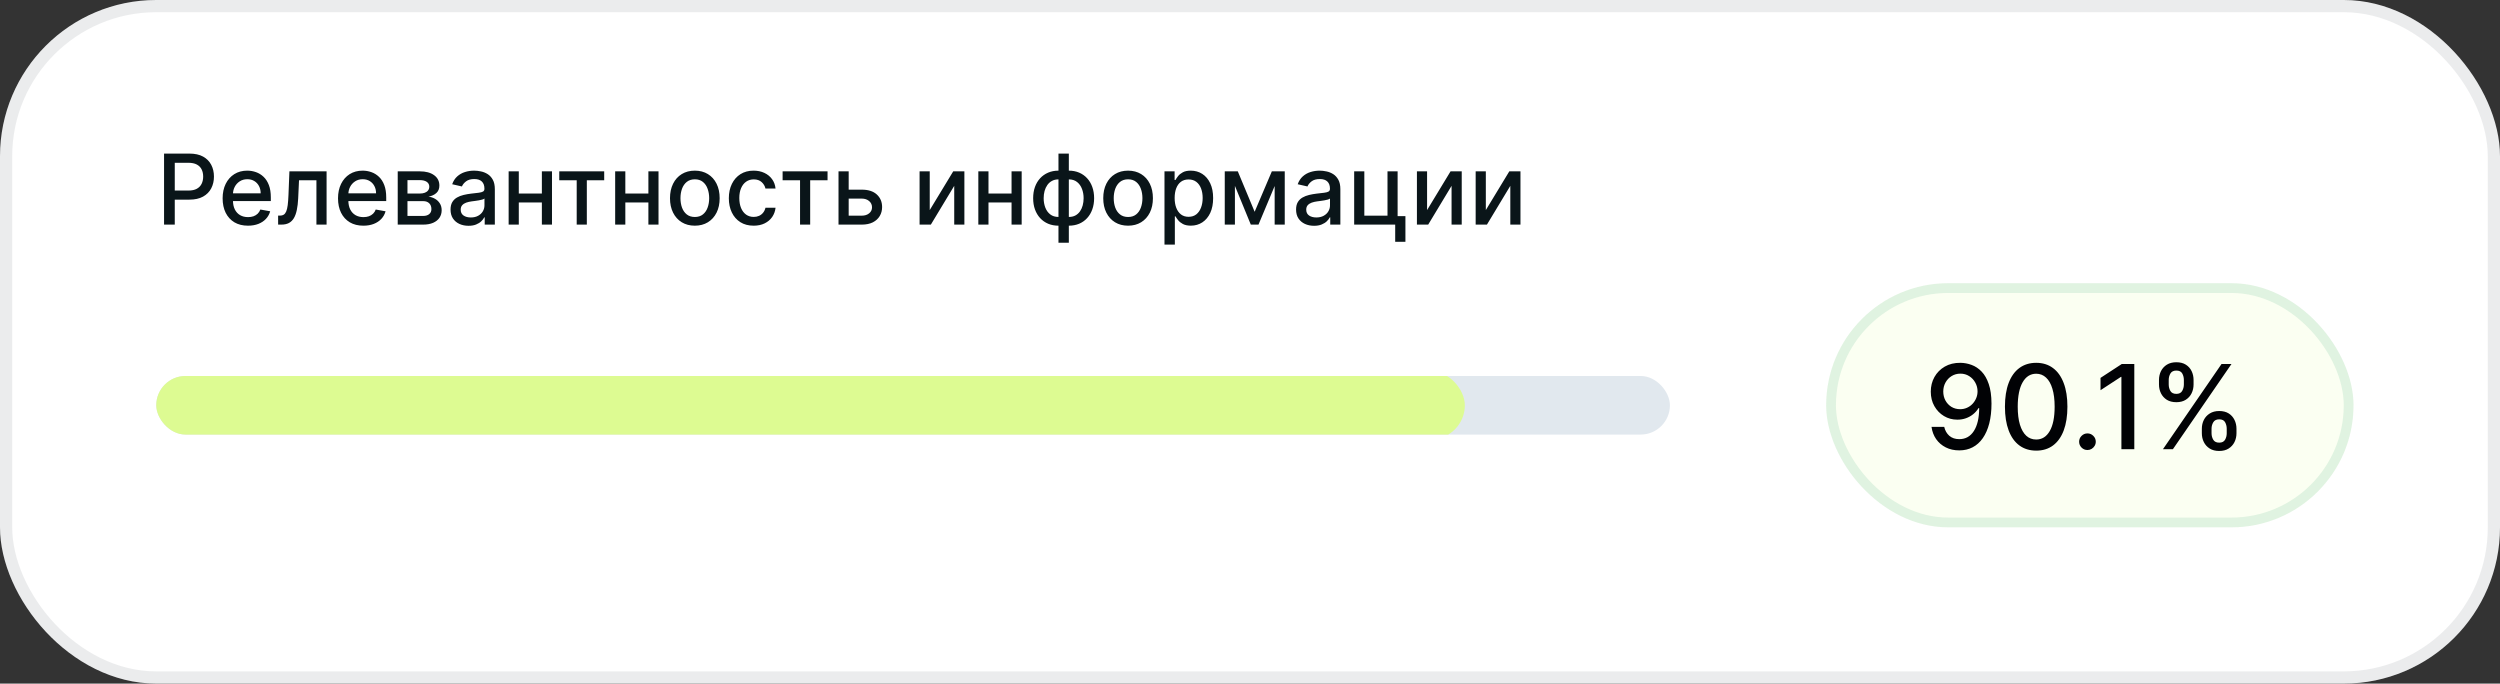 <?xml version="1.0" encoding="UTF-8"?> <svg xmlns="http://www.w3.org/2000/svg" width="256" height="70" viewBox="0 0 256 70" fill="none"><rect x="0" y="0" width="256" height="70" fill="#333333" stroke="none"/><rect width="256" height="70" rx="16" fill="white"></rect><rect x="0.625" y="0.625" width="254.75" height="68.75" rx="15.375" stroke="#0A1519" stroke-opacity="0.08" stroke-width="1.25"></rect><path d="M16.799 23V15.727H19.391C19.957 15.727 20.426 15.83 20.798 16.036C21.169 16.242 21.447 16.524 21.632 16.881C21.817 17.236 21.909 17.637 21.909 18.082C21.909 18.529 21.816 18.932 21.629 19.289C21.444 19.644 21.165 19.926 20.791 20.134C20.419 20.34 19.951 20.443 19.388 20.443H17.605V19.513H19.288C19.646 19.513 19.936 19.451 20.158 19.328C20.381 19.203 20.544 19.032 20.648 18.817C20.753 18.601 20.805 18.356 20.805 18.082C20.805 17.807 20.753 17.563 20.648 17.35C20.544 17.137 20.38 16.97 20.155 16.849C19.932 16.729 19.639 16.668 19.274 16.668H17.896V23H16.799ZM25.393 23.11C24.855 23.11 24.392 22.995 24.004 22.766C23.618 22.534 23.32 22.208 23.109 21.789C22.901 21.368 22.797 20.874 22.797 20.308C22.797 19.75 22.901 19.257 23.109 18.831C23.32 18.405 23.614 18.072 23.99 17.833C24.369 17.594 24.812 17.474 25.318 17.474C25.626 17.474 25.924 17.525 26.213 17.627C26.502 17.729 26.761 17.889 26.991 18.107C27.22 18.324 27.401 18.607 27.534 18.955C27.667 19.301 27.733 19.721 27.733 20.216V20.592H23.397V19.797H26.692C26.692 19.517 26.636 19.27 26.522 19.055C26.408 18.837 26.249 18.665 26.043 18.54C25.839 18.414 25.6 18.352 25.325 18.352C25.027 18.352 24.767 18.425 24.544 18.572C24.324 18.716 24.153 18.905 24.033 19.14C23.914 19.372 23.855 19.624 23.855 19.896V20.518C23.855 20.882 23.919 21.192 24.047 21.448C24.177 21.704 24.358 21.899 24.59 22.034C24.822 22.167 25.093 22.233 25.403 22.233C25.605 22.233 25.788 22.204 25.954 22.148C26.12 22.088 26.263 22.001 26.384 21.885C26.504 21.769 26.597 21.626 26.66 21.455L27.666 21.636C27.585 21.932 27.441 22.192 27.232 22.414C27.026 22.634 26.767 22.806 26.454 22.929C26.144 23.05 25.791 23.11 25.393 23.11ZM28.481 23L28.478 22.08H28.673C28.825 22.08 28.951 22.048 29.053 21.984C29.157 21.918 29.242 21.807 29.309 21.651C29.375 21.494 29.426 21.279 29.462 21.004C29.497 20.727 29.523 20.379 29.54 19.96L29.636 17.546H33.442V23H32.402V18.462H30.619L30.534 20.315C30.513 20.765 30.466 21.158 30.395 21.494C30.327 21.831 30.226 22.111 30.094 22.336C29.961 22.558 29.791 22.725 29.582 22.837C29.374 22.945 29.121 23 28.822 23H28.481ZM37.209 23.11C36.672 23.11 36.209 22.995 35.821 22.766C35.435 22.534 35.136 22.208 34.926 21.789C34.717 21.368 34.613 20.874 34.613 20.308C34.613 19.75 34.717 19.257 34.926 18.831C35.136 18.405 35.43 18.072 35.806 17.833C36.185 17.594 36.628 17.474 37.135 17.474C37.442 17.474 37.741 17.525 38.029 17.627C38.318 17.729 38.578 17.889 38.807 18.107C39.037 18.324 39.218 18.607 39.35 18.955C39.483 19.301 39.549 19.721 39.549 20.216V20.592H35.213V19.797H38.509C38.509 19.517 38.452 19.27 38.338 19.055C38.225 18.837 38.065 18.665 37.859 18.54C37.655 18.414 37.416 18.352 37.142 18.352C36.843 18.352 36.583 18.425 36.36 18.572C36.14 18.716 35.97 18.905 35.849 19.14C35.731 19.372 35.672 19.624 35.672 19.896V20.518C35.672 20.882 35.735 21.192 35.863 21.448C35.993 21.704 36.175 21.899 36.407 22.034C36.639 22.167 36.91 22.233 37.22 22.233C37.421 22.233 37.605 22.204 37.77 22.148C37.936 22.088 38.079 22.001 38.2 21.885C38.321 21.769 38.413 21.626 38.477 21.455L39.482 21.636C39.401 21.932 39.257 22.192 39.049 22.414C38.843 22.634 38.584 22.806 38.271 22.929C37.961 23.05 37.607 23.11 37.209 23.11ZM40.727 23V17.546H42.989C43.605 17.546 44.093 17.677 44.453 17.94C44.812 18.2 44.992 18.554 44.992 19.001C44.992 19.321 44.891 19.574 44.687 19.761C44.483 19.948 44.214 20.074 43.877 20.138C44.121 20.166 44.345 20.24 44.548 20.358C44.752 20.474 44.915 20.63 45.038 20.827C45.164 21.023 45.227 21.258 45.227 21.53C45.227 21.819 45.152 22.074 45.003 22.297C44.854 22.517 44.637 22.69 44.353 22.815C44.071 22.938 43.732 23 43.334 23H40.727ZM41.725 22.112H43.334C43.597 22.112 43.803 22.049 43.952 21.924C44.101 21.799 44.176 21.628 44.176 21.413C44.176 21.159 44.101 20.96 43.952 20.816C43.803 20.669 43.597 20.596 43.334 20.596H41.725V22.112ZM41.725 19.818H43C43.199 19.818 43.37 19.79 43.511 19.733C43.656 19.676 43.766 19.596 43.842 19.491C43.92 19.385 43.959 19.259 43.959 19.115C43.959 18.904 43.873 18.74 43.7 18.621C43.527 18.503 43.29 18.444 42.989 18.444H41.725V19.818ZM47.979 23.121C47.633 23.121 47.321 23.057 47.041 22.929C46.762 22.799 46.541 22.611 46.377 22.364C46.216 22.118 46.136 21.816 46.136 21.459C46.136 21.151 46.195 20.898 46.313 20.699C46.432 20.5 46.592 20.343 46.793 20.227C46.994 20.111 47.219 20.023 47.468 19.964C47.716 19.905 47.969 19.86 48.227 19.829C48.554 19.791 48.819 19.76 49.023 19.736C49.227 19.71 49.374 19.669 49.467 19.612C49.559 19.555 49.605 19.463 49.605 19.335V19.31C49.605 19 49.518 18.76 49.343 18.59C49.17 18.419 48.912 18.334 48.568 18.334C48.211 18.334 47.929 18.413 47.723 18.572C47.52 18.728 47.379 18.902 47.301 19.094L46.303 18.866C46.421 18.535 46.594 18.267 46.821 18.064C47.051 17.858 47.315 17.709 47.613 17.616C47.911 17.522 48.225 17.474 48.554 17.474C48.772 17.474 49.003 17.5 49.247 17.553C49.493 17.602 49.722 17.695 49.935 17.829C50.151 17.965 50.327 18.157 50.465 18.408C50.602 18.657 50.671 18.98 50.671 19.378V23H49.634V22.254H49.591C49.522 22.392 49.419 22.526 49.282 22.659C49.145 22.792 48.968 22.902 48.753 22.989C48.538 23.077 48.279 23.121 47.979 23.121ZM48.21 22.268C48.503 22.268 48.754 22.21 48.962 22.095C49.173 21.979 49.333 21.827 49.442 21.64C49.553 21.451 49.609 21.248 49.609 21.033V20.329C49.571 20.367 49.498 20.403 49.389 20.436C49.282 20.467 49.16 20.494 49.023 20.518C48.886 20.539 48.752 20.559 48.622 20.578C48.491 20.595 48.383 20.609 48.295 20.621C48.089 20.647 47.901 20.691 47.73 20.752C47.562 20.814 47.427 20.902 47.325 21.018C47.226 21.132 47.176 21.284 47.176 21.473C47.176 21.736 47.273 21.935 47.468 22.07C47.662 22.202 47.909 22.268 48.21 22.268ZM55.782 19.815V20.734H52.827V19.815H55.782ZM53.125 17.546V23H52.085V17.546H53.125ZM56.524 17.546V23H55.487V17.546H56.524ZM57.268 18.462V17.546H61.87V18.462H60.091V23H59.054V18.462H57.268ZM66.69 19.815V20.734H63.735V19.815H66.69ZM64.034 17.546V23H62.993V17.546H64.034ZM67.432 17.546V23H66.395V17.546H67.432ZM71.15 23.11C70.639 23.11 70.192 22.993 69.811 22.759C69.43 22.524 69.134 22.196 68.924 21.775C68.713 21.354 68.607 20.861 68.607 20.298C68.607 19.732 68.713 19.237 68.924 18.813C69.134 18.389 69.43 18.06 69.811 17.826C70.192 17.592 70.639 17.474 71.15 17.474C71.661 17.474 72.108 17.592 72.489 17.826C72.87 18.06 73.166 18.389 73.377 18.813C73.587 19.237 73.693 19.732 73.693 20.298C73.693 20.861 73.587 21.354 73.377 21.775C73.166 22.196 72.87 22.524 72.489 22.759C72.108 22.993 71.661 23.11 71.15 23.11ZM71.154 22.219C71.485 22.219 71.76 22.131 71.978 21.956C72.195 21.781 72.356 21.548 72.46 21.256C72.567 20.965 72.62 20.644 72.62 20.294C72.62 19.946 72.567 19.626 72.46 19.335C72.356 19.042 72.195 18.806 71.978 18.629C71.76 18.451 71.485 18.362 71.154 18.362C70.82 18.362 70.543 18.451 70.323 18.629C70.105 18.806 69.943 19.042 69.836 19.335C69.732 19.626 69.68 19.946 69.68 20.294C69.68 20.644 69.732 20.965 69.836 21.256C69.943 21.548 70.105 21.781 70.323 21.956C70.543 22.131 70.82 22.219 71.154 22.219ZM77.175 23.11C76.647 23.11 76.193 22.991 75.812 22.751C75.433 22.51 75.142 22.177 74.938 21.754C74.735 21.33 74.633 20.845 74.633 20.298C74.633 19.744 74.737 19.255 74.945 18.831C75.154 18.405 75.447 18.072 75.826 17.833C76.205 17.594 76.651 17.474 77.165 17.474C77.579 17.474 77.948 17.551 78.273 17.705C78.597 17.857 78.859 18.07 79.058 18.345C79.259 18.619 79.378 18.94 79.416 19.307H78.383C78.326 19.051 78.196 18.831 77.992 18.646C77.791 18.462 77.521 18.369 77.183 18.369C76.887 18.369 76.627 18.447 76.405 18.604C76.185 18.758 76.013 18.978 75.89 19.264C75.767 19.548 75.705 19.884 75.705 20.273C75.705 20.671 75.766 21.014 75.886 21.303C76.007 21.591 76.178 21.815 76.398 21.974C76.62 22.132 76.882 22.212 77.183 22.212C77.384 22.212 77.566 22.175 77.729 22.102C77.895 22.026 78.034 21.918 78.145 21.778C78.258 21.639 78.338 21.471 78.383 21.274H79.416C79.378 21.627 79.263 21.942 79.072 22.219C78.88 22.496 78.623 22.713 78.301 22.872C77.981 23.031 77.606 23.11 77.175 23.11ZM80.139 18.462V17.546H84.741V18.462H82.962V23H81.925V18.462H80.139ZM86.663 19.421H88.247C88.915 19.421 89.428 19.586 89.788 19.918C90.148 20.249 90.328 20.676 90.328 21.2C90.328 21.541 90.248 21.847 90.087 22.119C89.925 22.392 89.69 22.607 89.38 22.766C89.07 22.922 88.692 23 88.247 23H85.864V17.546H86.905V22.084H88.247C88.552 22.084 88.803 22.005 89 21.846C89.196 21.685 89.295 21.48 89.295 21.232C89.295 20.969 89.196 20.755 89 20.589C88.803 20.421 88.552 20.337 88.247 20.337H86.663V19.421ZM95.205 21.512L97.61 17.546H98.753V23H97.713V19.03L95.319 23H94.165V17.546H95.205V21.512ZM103.877 19.815V20.734H100.923V19.815H103.877ZM101.221 17.546V23H100.181V17.546H101.221ZM104.619 17.546V23H103.583V17.546H104.619ZM108.387 24.857V15.727H109.449V24.857H108.387ZM108.387 23.11C108.001 23.11 107.65 23.044 107.333 22.911C107.015 22.776 106.742 22.584 106.512 22.336C106.283 22.087 106.105 21.79 105.98 21.445C105.856 21.099 105.795 20.717 105.795 20.298C105.795 19.874 105.856 19.489 105.98 19.143C106.105 18.798 106.283 18.501 106.512 18.252C106.742 18.004 107.015 17.812 107.333 17.677C107.65 17.542 108.001 17.474 108.387 17.474H108.65V23.11H108.387ZM108.387 22.215H108.536V18.369H108.387C108.132 18.369 107.909 18.421 107.72 18.526C107.53 18.627 107.373 18.768 107.247 18.948C107.122 19.126 107.027 19.331 106.963 19.562C106.902 19.794 106.871 20.04 106.871 20.298C106.871 20.643 106.927 20.962 107.038 21.253C107.149 21.542 107.317 21.775 107.542 21.952C107.767 22.128 108.049 22.215 108.387 22.215ZM109.449 23.11H109.183V17.474H109.449C109.835 17.474 110.186 17.542 110.504 17.677C110.821 17.812 111.093 18.004 111.32 18.252C111.55 18.501 111.727 18.798 111.85 19.143C111.975 19.489 112.038 19.874 112.038 20.298C112.038 20.717 111.975 21.099 111.85 21.445C111.727 21.79 111.55 22.087 111.32 22.336C111.093 22.584 110.821 22.776 110.504 22.911C110.186 23.044 109.835 23.11 109.449 23.11ZM109.449 22.215C109.705 22.215 109.927 22.166 110.117 22.066C110.306 21.964 110.463 21.825 110.589 21.647C110.714 21.467 110.808 21.262 110.869 21.033C110.931 20.801 110.962 20.556 110.962 20.298C110.962 19.954 110.906 19.637 110.795 19.346C110.686 19.052 110.519 18.817 110.294 18.639C110.069 18.459 109.788 18.369 109.449 18.369H109.296V22.215H109.449ZM115.515 23.11C115.004 23.11 114.558 22.993 114.176 22.759C113.795 22.524 113.499 22.196 113.289 21.775C113.078 21.354 112.973 20.861 112.973 20.298C112.973 19.732 113.078 19.237 113.289 18.813C113.499 18.389 113.795 18.06 114.176 17.826C114.558 17.592 115.004 17.474 115.515 17.474C116.027 17.474 116.473 17.592 116.854 17.826C117.235 18.06 117.531 18.389 117.742 18.813C117.953 19.237 118.058 19.732 118.058 20.298C118.058 20.861 117.953 21.354 117.742 21.775C117.531 22.196 117.235 22.524 116.854 22.759C116.473 22.993 116.027 23.11 115.515 23.11ZM115.519 22.219C115.85 22.219 116.125 22.131 116.343 21.956C116.56 21.781 116.721 21.548 116.826 21.256C116.932 20.965 116.985 20.644 116.985 20.294C116.985 19.946 116.932 19.626 116.826 19.335C116.721 19.042 116.56 18.806 116.343 18.629C116.125 18.451 115.85 18.362 115.519 18.362C115.185 18.362 114.908 18.451 114.688 18.629C114.47 18.806 114.308 19.042 114.201 19.335C114.097 19.626 114.045 19.946 114.045 20.294C114.045 20.644 114.097 20.965 114.201 21.256C114.308 21.548 114.47 21.781 114.688 21.956C114.908 22.131 115.185 22.219 115.519 22.219ZM119.243 25.046V17.546H120.28V18.43H120.369C120.43 18.316 120.519 18.185 120.635 18.035C120.751 17.886 120.912 17.756 121.118 17.645C121.324 17.531 121.596 17.474 121.935 17.474C122.375 17.474 122.768 17.586 123.114 17.808C123.459 18.031 123.731 18.352 123.927 18.771C124.126 19.19 124.225 19.694 124.225 20.283C124.225 20.873 124.127 21.378 123.931 21.8C123.734 22.219 123.464 22.542 123.121 22.769C122.778 22.994 122.386 23.107 121.945 23.107C121.614 23.107 121.343 23.051 121.132 22.94C120.924 22.828 120.761 22.698 120.642 22.549C120.524 22.4 120.433 22.267 120.369 22.151H120.305V25.046H119.243ZM120.284 20.273C120.284 20.656 120.339 20.992 120.45 21.281C120.562 21.57 120.723 21.796 120.933 21.959C121.144 22.12 121.402 22.201 121.708 22.201C122.025 22.201 122.29 22.117 122.503 21.949C122.716 21.778 122.877 21.548 122.986 21.256C123.097 20.965 123.153 20.637 123.153 20.273C123.153 19.913 123.098 19.59 122.99 19.303C122.883 19.017 122.722 18.791 122.507 18.625C122.294 18.459 122.027 18.376 121.708 18.376C121.4 18.376 121.139 18.456 120.926 18.614C120.716 18.773 120.556 18.994 120.447 19.278C120.338 19.562 120.284 19.894 120.284 20.273ZM128.476 21.686L130.237 17.546H131.154L128.87 23H128.082L125.845 17.546H126.75L128.476 21.686ZM126.455 17.546V23H125.415V17.546H126.455ZM130.525 23V17.546H131.558V23H130.525ZM134.561 23.121C134.215 23.121 133.903 23.057 133.623 22.929C133.344 22.799 133.123 22.611 132.959 22.364C132.798 22.118 132.718 21.816 132.718 21.459C132.718 21.151 132.777 20.898 132.895 20.699C133.014 20.5 133.174 20.343 133.375 20.227C133.576 20.111 133.801 20.023 134.05 19.964C134.298 19.905 134.551 19.86 134.809 19.829C135.136 19.791 135.401 19.76 135.605 19.736C135.809 19.71 135.956 19.669 136.049 19.612C136.141 19.555 136.187 19.463 136.187 19.335V19.31C136.187 19 136.1 18.76 135.925 18.59C135.752 18.419 135.494 18.334 135.15 18.334C134.793 18.334 134.511 18.413 134.305 18.572C134.102 18.728 133.961 18.902 133.883 19.094L132.885 18.866C133.003 18.535 133.176 18.267 133.403 18.064C133.633 17.858 133.897 17.709 134.195 17.616C134.493 17.522 134.807 17.474 135.136 17.474C135.354 17.474 135.585 17.5 135.829 17.553C136.075 17.602 136.305 17.695 136.518 17.829C136.733 17.965 136.909 18.157 137.047 18.408C137.184 18.657 137.253 18.98 137.253 19.378V23H136.216V22.254H136.173C136.104 22.392 136.001 22.526 135.864 22.659C135.727 22.792 135.55 22.902 135.335 22.989C135.12 23.077 134.862 23.121 134.561 23.121ZM134.792 22.268C135.085 22.268 135.336 22.21 135.545 22.095C135.755 21.979 135.915 21.827 136.024 21.64C136.135 21.451 136.191 21.248 136.191 21.033V20.329C136.153 20.367 136.08 20.403 135.971 20.436C135.864 20.467 135.742 20.494 135.605 20.518C135.468 20.539 135.334 20.559 135.204 20.578C135.073 20.595 134.965 20.609 134.877 20.621C134.671 20.647 134.483 20.691 134.312 20.752C134.144 20.814 134.009 20.902 133.907 21.018C133.808 21.132 133.758 21.284 133.758 21.473C133.758 21.736 133.855 21.935 134.05 22.07C134.244 22.202 134.491 22.268 134.792 22.268ZM143.116 17.546V22.13H143.915V24.758H142.868V23H138.667V17.546H139.707V22.084H142.08V17.546H143.116ZM146.133 21.512L148.537 17.546H149.681V23H148.64V19.03L146.247 23H145.093V17.546H146.133V21.512ZM152.149 21.512L154.553 17.546H155.696V23H154.656V19.03L152.262 23H151.108V17.546H152.149V21.512Z" fill="#0A1519"></path><g clip-path="url(#clip0_20017_227)"><rect x="16" y="38.5" width="155" height="6" rx="3" fill="#E1E8EE"></rect><rect x="16" y="38" width="134" height="7" rx="3.5" fill="#DDFB92"></rect></g><rect x="187" y="29" width="54" height="25" rx="12.5" fill="#DDFB92" fill-opacity="0.12"></rect><rect x="187.5" y="29.5" width="53" height="24" rx="12" stroke="#1D9B5E" stroke-opacity="0.12"></rect><path d="M200.741 37.153C201.131 37.156 201.514 37.227 201.892 37.367C202.27 37.506 202.611 37.733 202.915 38.048C203.222 38.364 203.466 38.79 203.648 39.327C203.832 39.861 203.926 40.526 203.929 41.321C203.929 42.085 203.852 42.766 203.699 43.362C203.545 43.956 203.325 44.457 203.038 44.867C202.754 45.276 202.409 45.587 202.003 45.8C201.597 46.013 201.139 46.119 200.631 46.119C200.111 46.119 199.649 46.017 199.246 45.812C198.842 45.608 198.514 45.325 198.261 44.965C198.009 44.601 197.851 44.183 197.788 43.712H199.088C199.173 44.087 199.347 44.391 199.608 44.624C199.872 44.854 200.213 44.969 200.631 44.969C201.27 44.969 201.768 44.69 202.126 44.133C202.484 43.574 202.665 42.793 202.668 41.79H202.599C202.452 42.034 202.267 42.244 202.045 42.42C201.827 42.597 201.581 42.733 201.308 42.83C201.036 42.926 200.744 42.974 200.435 42.974C199.932 42.974 199.474 42.851 199.062 42.604C198.651 42.356 198.322 42.017 198.078 41.585C197.834 41.153 197.712 40.66 197.712 40.106C197.712 39.555 197.837 39.055 198.087 38.606C198.339 38.158 198.692 37.803 199.143 37.541C199.598 37.277 200.131 37.148 200.741 37.153ZM200.746 38.261C200.413 38.261 200.114 38.344 199.847 38.508C199.582 38.67 199.374 38.891 199.22 39.169C199.067 39.445 198.99 39.751 198.99 40.09C198.99 40.428 199.064 40.734 199.212 41.01C199.362 41.283 199.567 41.5 199.825 41.662C200.087 41.821 200.385 41.901 200.72 41.901C200.97 41.901 201.203 41.852 201.419 41.756C201.635 41.659 201.824 41.526 201.986 41.355C202.148 41.182 202.274 40.986 202.365 40.767C202.456 40.548 202.501 40.318 202.501 40.077C202.501 39.756 202.425 39.457 202.271 39.182C202.121 38.906 201.913 38.685 201.649 38.517C201.385 38.347 201.084 38.261 200.746 38.261ZM208.507 46.145C207.833 46.142 207.258 45.965 206.781 45.612C206.304 45.26 205.939 44.747 205.686 44.074C205.433 43.401 205.306 42.59 205.306 41.641C205.306 40.695 205.433 39.886 205.686 39.216C205.941 38.545 206.308 38.034 206.785 37.682C207.265 37.33 207.839 37.153 208.507 37.153C209.174 37.153 209.747 37.331 210.224 37.686C210.701 38.038 211.066 38.55 211.319 39.22C211.575 39.888 211.703 40.695 211.703 41.641C211.703 42.592 211.576 43.405 211.324 44.078C211.071 44.749 210.706 45.261 210.228 45.617C209.751 45.969 209.177 46.145 208.507 46.145ZM208.507 45.007C209.098 45.007 209.559 44.719 209.892 44.142C210.227 43.565 210.395 42.731 210.395 41.641C210.395 40.916 210.318 40.304 210.164 39.804C210.014 39.301 209.797 38.92 209.512 38.662C209.231 38.401 208.896 38.27 208.507 38.27C207.919 38.27 207.457 38.56 207.122 39.139C206.787 39.719 206.618 40.553 206.615 41.641C206.615 42.368 206.69 42.983 206.841 43.486C206.994 43.986 207.211 44.365 207.493 44.624C207.774 44.879 208.112 45.007 208.507 45.007ZM213.755 46.081C213.522 46.081 213.321 45.999 213.154 45.834C212.986 45.666 212.902 45.465 212.902 45.229C212.902 44.996 212.986 44.797 213.154 44.632C213.321 44.465 213.522 44.381 213.755 44.381C213.988 44.381 214.188 44.465 214.355 44.632C214.523 44.797 214.607 44.996 214.607 45.229C214.607 45.385 214.567 45.528 214.488 45.659C214.411 45.787 214.309 45.889 214.181 45.966C214.053 46.043 213.911 46.081 213.755 46.081ZM218.553 37.273V46H217.232V38.594H217.181L215.093 39.957V38.696L217.27 37.273H218.553ZM225.469 44.364V43.903C225.469 43.574 225.537 43.273 225.674 43C225.813 42.724 226.015 42.504 226.279 42.34C226.546 42.172 226.868 42.088 227.246 42.088C227.632 42.088 227.956 42.17 228.218 42.335C228.479 42.5 228.676 42.72 228.81 42.996C228.946 43.271 229.015 43.574 229.015 43.903V44.364C229.015 44.693 228.946 44.996 228.81 45.271C228.674 45.544 228.473 45.764 228.209 45.932C227.948 46.097 227.627 46.179 227.246 46.179C226.863 46.179 226.539 46.097 226.275 45.932C226.01 45.764 225.81 45.544 225.674 45.271C225.537 44.996 225.469 44.693 225.469 44.364ZM226.462 43.903V44.364C226.462 44.608 226.52 44.83 226.637 45.028C226.753 45.227 226.956 45.327 227.246 45.327C227.533 45.327 227.733 45.227 227.847 45.028C227.961 44.83 228.017 44.608 228.017 44.364V43.903C228.017 43.659 227.962 43.438 227.851 43.239C227.743 43.04 227.542 42.94 227.246 42.94C226.962 42.94 226.76 43.04 226.641 43.239C226.522 43.438 226.462 43.659 226.462 43.903ZM221.08 39.369V38.909C221.08 38.58 221.148 38.277 221.284 38.001C221.424 37.726 221.625 37.506 221.89 37.341C222.157 37.176 222.479 37.094 222.857 37.094C223.243 37.094 223.567 37.176 223.828 37.341C224.09 37.506 224.287 37.726 224.421 38.001C224.554 38.277 224.621 38.58 224.621 38.909V39.369C224.621 39.699 224.553 40.001 224.417 40.277C224.283 40.55 224.084 40.77 223.82 40.938C223.559 41.102 223.238 41.185 222.857 41.185C222.471 41.185 222.145 41.102 221.881 40.938C221.62 40.77 221.421 40.55 221.284 40.277C221.148 40.001 221.08 39.699 221.08 39.369ZM222.077 38.909V39.369C222.077 39.614 222.134 39.835 222.248 40.034C222.364 40.233 222.567 40.332 222.857 40.332C223.141 40.332 223.34 40.233 223.453 40.034C223.57 39.835 223.628 39.614 223.628 39.369V38.909C223.628 38.665 223.573 38.443 223.462 38.244C223.351 38.045 223.15 37.946 222.857 37.946C222.573 37.946 222.371 38.045 222.252 38.244C222.135 38.443 222.077 38.665 222.077 38.909ZM221.485 46L227.485 37.273H228.503L222.503 46H221.485Z" fill="#010205"></path><defs><clipPath id="clip0_20017_227"><rect x="16" y="38.5" width="155" height="6" rx="3" fill="white"></rect></clipPath></defs></svg> 